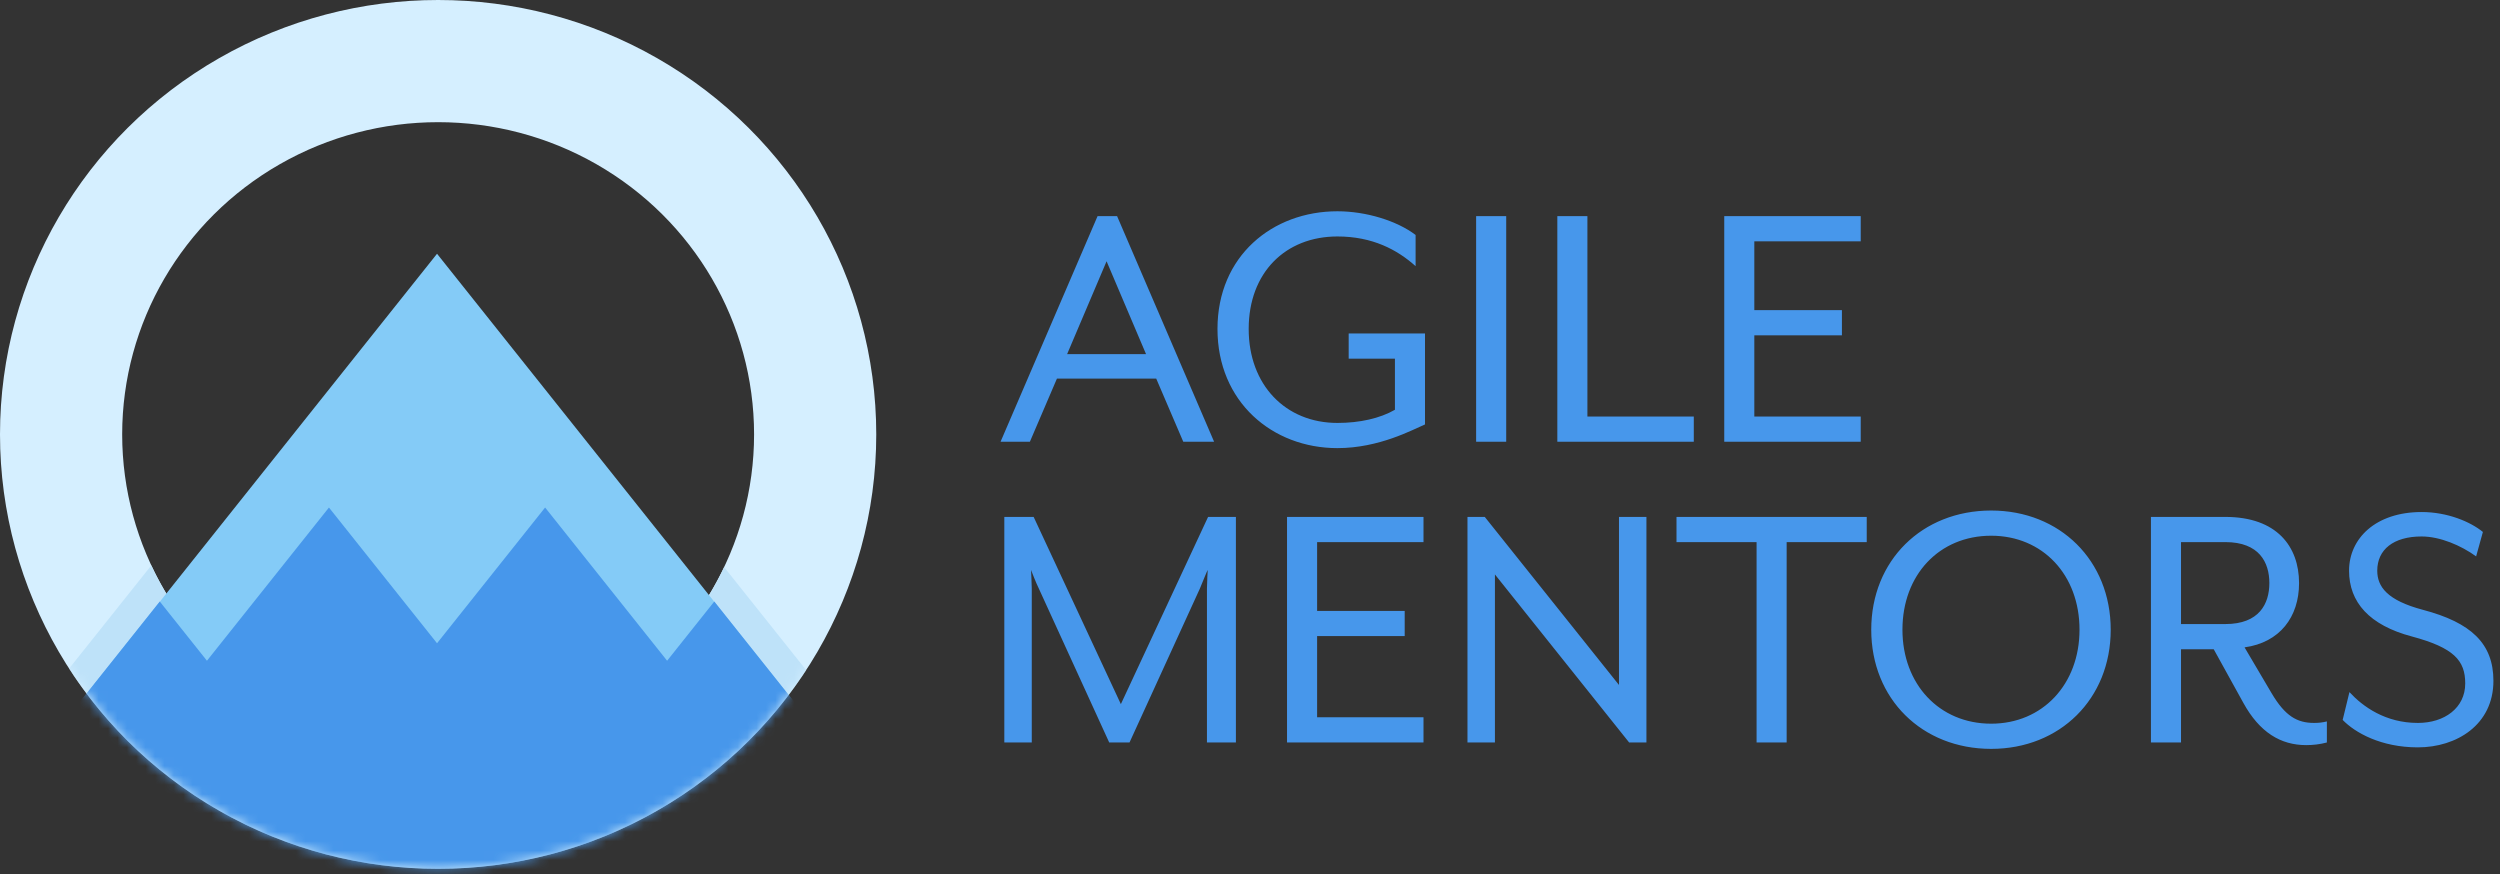 <?xml version="1.0" encoding="UTF-8"?>
<svg width="266px" height="93px" viewBox="0 0 266 93" version="1.1" xmlns="http://www.w3.org/2000/svg" xmlns:xlink="http://www.w3.org/1999/xlink">
    <rect x="0" y="0" width="266" height="93" fill="#333333" stroke="none"/>
    <!-- Generator: Sketch 50.2 (55047) - http://www.bohemiancoding.com/sketch -->
    <title>amc-logo</title>
    <desc>Created with Sketch.</desc>
    <defs>
        <ellipse id="path-1" cx="46.617" cy="46.221" rx="46.617" ry="46.221"></ellipse>
    </defs>
    <g id="Page-1" stroke="none" stroke-width="1" fill="none" fill-rule="evenodd">
        <g id="Desktop-HD" transform="translate(-587, -35)">
            <g id="amc-logo" transform="translate(587, 35)">
                <g id="amc-logo-icon">
                    <mask id="mask-2" fill="white">
                        <use xlink:href="#path-1"></use>
                    </mask>
                    <ellipse stroke="#D5EFFF" stroke-width="13" cx="46.617" cy="46.221" rx="40.117" ry="39.721"></ellipse>
                    <path d="M77.052,60.347 L85.78,71.303 C77.476,84.024 63.038,92.442 46.617,92.442 C30.127,92.442 15.637,83.952 7.349,71.141 L16.096,60.163 C21.425,71.537 33.076,79.442 46.617,79.442 C60.085,79.442 71.683,71.623 77.052,60.347 Z" id="Mask-Copy" fill="#BEE2F9" fill-rule="nonzero" mask="url(#mask-2)"></path>
                    <g id="Group-7" mask="url(#mask-2)">
                        <g transform="translate(-26, 27)">
                            <polygon id="Triangle-Copy" fill="#84CBF7" points="72.5 0 145 91 0 91"></polygon>
                            <path d="M86,91 L0,91 L43,37 L48.019,43.302 L61,27 L72.5,41.442 L84,27 L96.981,43.302 L102,37 L145,91 L86,91 Z" id="Combined-Shape" fill="#4797EB"></path>
                        </g>
                    </g>
                </g>
                <path d="M106.46,47 L116.78,23 L118.86,23 L129.18,47 L125.9,47 L123.02,40.28 L112.46,40.28 L109.58,47 L106.46,47 Z M113.54,37.68 L121.94,37.68 L117.74,27.8 L113.54,37.68 Z M142.3,47.68 C135.38,47.68 129.54,42.76 129.54,35 C129.54,27.24 135.38,22.48 142.3,22.48 C145.34,22.48 148.62,23.48 150.62,25 L150.62,28.32 C148.66,26.56 146.02,25.16 142.3,25.16 C136.78,25.16 132.86,29 132.86,35 C132.86,40.96 136.78,45 142.3,45 C144.66,45 146.82,44.52 148.42,43.6 L148.42,38.16 L143.5,38.16 L143.5,35.48 L151.62,35.48 L151.62,45.16 C150.3,45.72 146.74,47.68 142.3,47.68 Z M157.06,47 L157.06,23 L160.26,23 L160.26,47 L157.06,47 Z M165.7,47 L165.7,23 L168.9,23 L168.9,44.32 L180.22,44.32 L180.22,47 L165.7,47 Z M183.46,47 L183.46,23 L197.98,23 L197.98,25.68 L186.66,25.68 L186.66,33 L195.98,33 L195.98,35.68 L186.66,35.68 L186.66,44.32 L197.98,44.32 L197.98,47 L183.46,47 Z" id="AGILE-Copy-5" fill="#4797EB"></path>
                <path d="M106.86,79 L106.86,55 L109.98,55 L119.26,74.92 L128.54,55 L131.5,55 L131.5,79 L128.42,79 L128.42,62.64 C128.42,62.04 128.5,60.68 128.5,60.64 C128.42,60.76 127.9,62.08 127.66,62.64 L120.18,79 L118.02,79 L110.54,62.64 C110.26,62.08 109.74,60.76 109.7,60.64 C109.7,60.68 109.78,62.04 109.78,62.64 L109.78,79 L106.86,79 Z M136.94,79 L136.94,55 L151.46,55 L151.46,57.68 L140.14,57.68 L140.14,65 L149.46,65 L149.46,67.68 L140.14,67.68 L140.14,76.32 L151.46,76.32 L151.46,79 L136.94,79 Z M156.14,79 L156.14,55 L157.98,55 L172.26,72.88 L172.26,55 L175.18,55 L175.18,79 L173.34,79 L159.06,61.12 L159.06,79 L156.14,79 Z M186.9,79 L186.9,57.68 L178.38,57.68 L178.38,55 L198.62,55 L198.62,57.68 L190.1,57.68 L190.1,79 L186.9,79 Z M211.86,79.68 C204.5,79.68 199.1,74.36 199.1,67 C199.1,59.64 204.5,54.32 211.86,54.32 C219.18,54.32 224.58,59.64 224.58,67 C224.58,74.36 219.18,79.68 211.86,79.68 Z M211.86,77 C217.34,77 221.26,72.8 221.26,67 C221.26,61.16 217.34,57 211.86,57 C206.34,57 202.42,61.16 202.42,67 C202.42,72.8 206.34,77 211.86,77 Z M245.38,79.28 C242.66,79.28 240.42,77.92 238.7,74.8 L235.54,69.08 L232.06,69.08 L232.06,79 L228.86,79 L228.86,55 L236.78,55 C242.26,55 244.62,58.16 244.62,62.04 C244.62,65.64 242.58,68.36 238.82,68.88 L241.7,73.76 C243.14,76.2 244.42,76.92 246.22,76.92 C246.66,76.92 247.1,76.88 247.58,76.76 L247.58,79 C246.82,79.2 246.1,79.28 245.38,79.28 Z M232.06,66.4 L236.78,66.4 C240.38,66.4 241.46,64.24 241.46,62.04 C241.46,59.84 240.38,57.68 236.78,57.68 L232.06,57.68 L232.06,66.4 Z M257.26,79.52 C253.34,79.52 250.58,77.96 249.26,76.6 L249.98,73.64 C251.42,75.2 253.82,76.92 257.26,76.92 C260.1,76.92 262.3,75.32 262.3,72.72 C262.3,70.28 261.1,68.92 256.62,67.72 C252.1,66.52 249.94,64.08 249.94,60.72 C249.94,57.32 252.74,54.48 257.66,54.48 C260.42,54.48 262.86,55.52 264.18,56.6 L263.46,59.2 C261.86,58.04 259.62,57.08 257.66,57.08 C254.66,57.08 252.94,58.48 252.94,60.72 C252.94,62.44 254.02,63.88 257.78,64.88 C262.94,66.24 265.3,68.48 265.3,72.44 C265.3,77.12 261.38,79.52 257.26,79.52 Z" id="MENTORS-Copy-5" fill="#4797EB"></path>
            </g>
        </g>
    </g>
</svg>